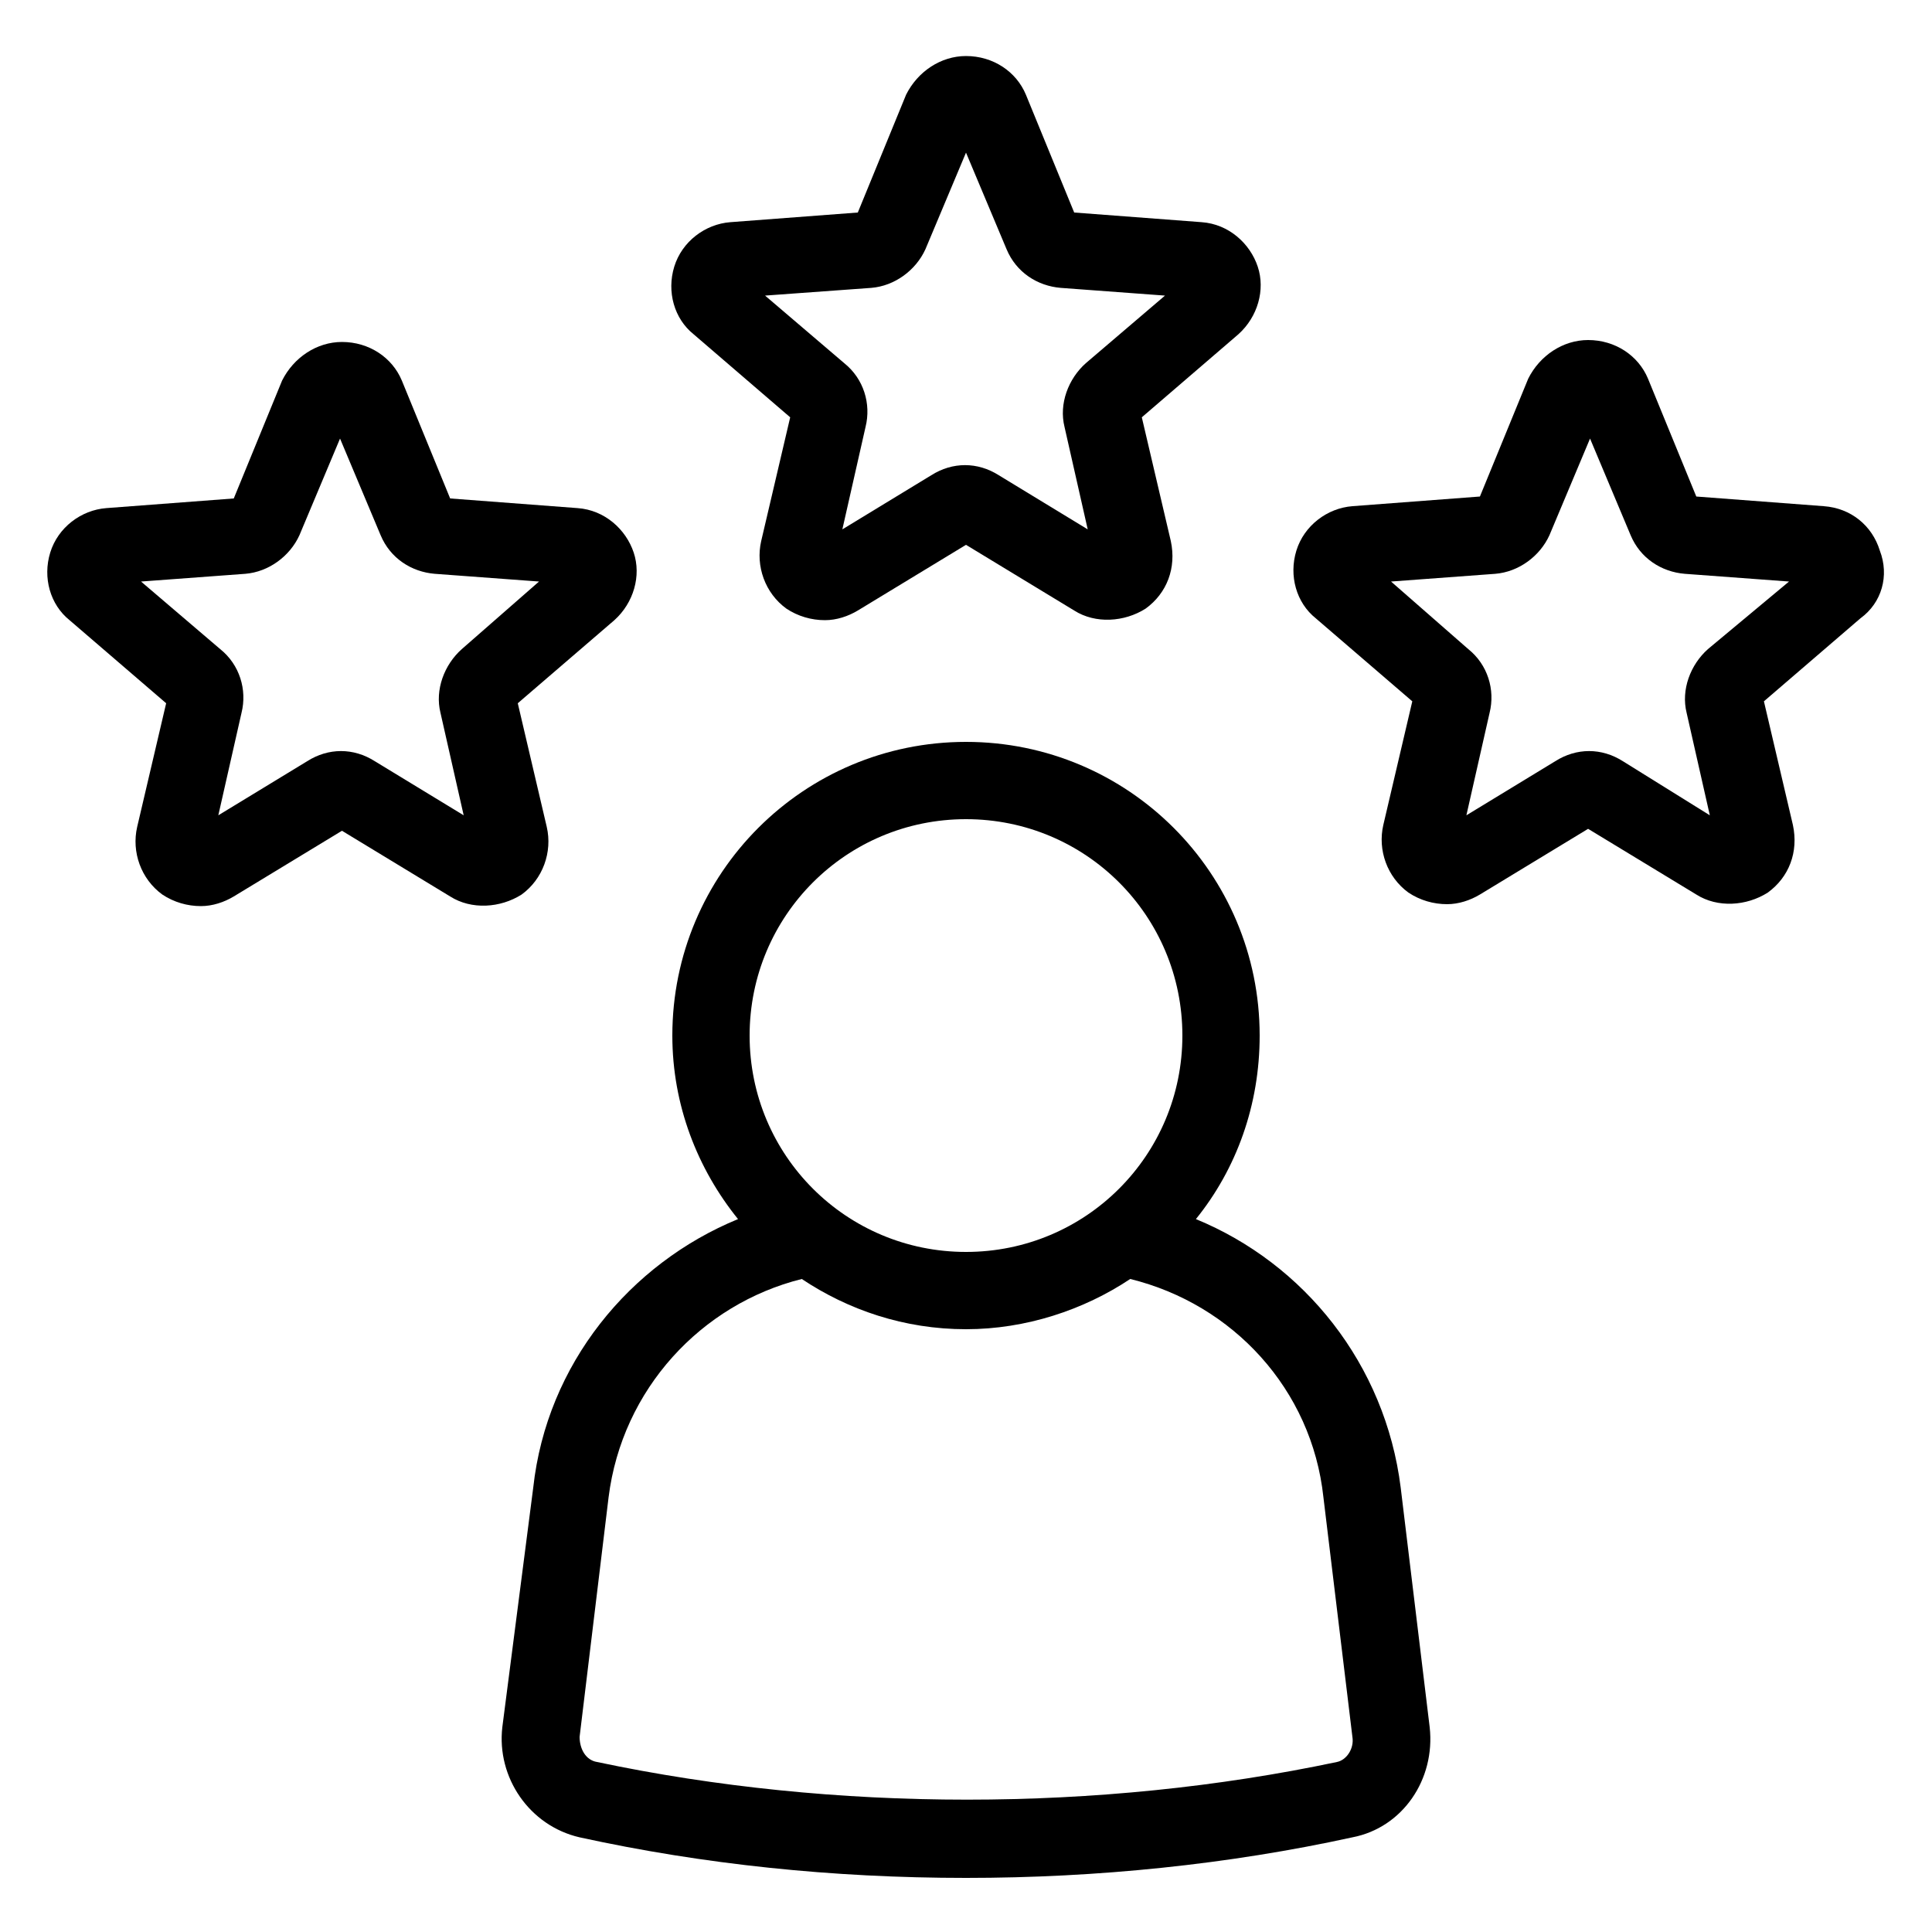 <svg height='100px' width='100px'  fill="#000000" xmlns:x="http://ns.adobe.com/Extensibility/1.0/" xmlns:i="http://ns.adobe.com/AdobeIllustrator/10.0/" xmlns:graph="http://ns.adobe.com/Graphs/1.0/" xmlns="http://www.w3.org/2000/svg" xmlns:xlink="http://www.w3.org/1999/xlink" version="1.1" x="0px" y="0px" viewBox="0 0 100 100" style="enable-background:new 0 0 100 100;" xml:space="preserve"><g><g i:extraneous="self"><g><path d="M5273.1,2400.1v-2c0-2.8-5-4-9.7-4s-9.7,1.3-9.7,4v2c0,1.8,0.7,3.6,2,4.9l5,4.9c0.3,0.3,0.4,0.6,0.4,1v6.4     c0,0.4,0.2,0.7,0.6,0.8l2.9,0.9c0.5,0.1,1-0.2,1-0.8v-7.2c0-0.4,0.2-0.7,0.4-1l5.1-5C5272.4,2403.7,5273.1,2401.9,5273.1,2400.1z      M5263.4,2400c-4.8,0-7.4-1.3-7.5-1.8v0c0.1-0.5,2.7-1.8,7.5-1.8c4.8,0,7.3,1.3,7.5,1.8C5270.7,2398.7,5268.2,2400,5263.4,2400z"></path><path d="M5268.4,2410.3c-0.6,0-1,0.4-1,1c0,0.6,0.4,1,1,1h4.3c0.6,0,1-0.4,1-1c0-0.6-0.4-1-1-1H5268.4z"></path><path d="M5272.7,2413.7h-4.3c-0.6,0-1,0.4-1,1c0,0.6,0.4,1,1,1h4.3c0.6,0,1-0.4,1-1C5273.7,2414.1,5273.3,2413.7,5272.7,2413.7z"></path><path d="M5272.7,2417h-4.3c-0.6,0-1,0.4-1,1c0,0.6,0.4,1,1,1h4.3c0.6,0,1-0.4,1-1C5273.7,2417.5,5273.3,2417,5272.7,2417z"></path></g><g><path d="M72.5,77c-0.8-6.4-5-11.6-10.6-13.9c2.1-2.6,3.3-5.9,3.3-9.5c0-8.4-6.8-15.2-15.2-15.2s-15.2,6.8-15.2,15.2     c0,3.6,1.3,6.9,3.4,9.5c-5.6,2.3-9.9,7.5-10.6,13.9L26,89.4c-0.3,2.6,1.4,5.1,4,5.7c6.4,1.4,13.1,2.1,20,2.1     c6.8,0,13.6-0.7,20-2.1c2.6-0.5,4.3-3,4-5.7L72.5,77z M50,42.4c6.2,0,11.2,5,11.2,11.2c0,6.2-5,11.2-11.2,11.2s-11.2-5-11.2-11.2     C38.8,47.4,43.8,42.4,50,42.4z M69.2,91.2c-12.3,2.6-26,2.6-38.3,0c-0.6-0.1-0.9-0.7-0.9-1.3l1.5-12.4c0.7-5.6,4.8-10,10-11.3     c2.4,1.6,5.3,2.6,8.5,2.6c3.1,0,6.1-1,8.5-2.6c5.3,1.3,9.4,5.7,10,11.3L70,89.9C70.1,90.5,69.7,91.1,69.2,91.2z"></path><path d="M40.9,21.6l-1.5,6.4c-0.3,1.3,0.2,2.7,1.3,3.5c0.6,0.4,1.3,0.6,2,0.6c0.6,0,1.2-0.2,1.7-0.5l5.6-3.4l5.6,3.4     c1.1,0.7,2.6,0.6,3.7-0.1c1.1-0.8,1.6-2.1,1.3-3.5l-1.5-6.4l5-4.3c1-0.9,1.4-2.3,1-3.5s-1.5-2.2-2.9-2.3L55.6,11l-2.5-6.1     c-0.5-1.2-1.7-2-3.1-2c0,0,0,0,0,0c-1.3,0-2.5,0.8-3.1,2L44.4,11l-6.6,0.5c-1.3,0.1-2.5,1-2.9,2.3c-0.4,1.3,0,2.7,1,3.5     L40.9,21.6z M45.1,14.9c1.2-0.1,2.3-0.9,2.8-2l2.1-5l2.1,5c0.5,1.2,1.6,1.9,2.8,2l5.4,0.4l-4.1,3.5c-0.9,0.8-1.4,2.1-1.1,3.3     l1.2,5.3l-4.6-2.8c-1.1-0.7-2.4-0.7-3.5,0l-4.6,2.8l1.2-5.3c0.3-1.2-0.1-2.5-1.1-3.3l-4.1-3.5L45.1,14.9z"></path><path d="M28.3,42.8l-1.5-6.4l5-4.3c1-0.9,1.4-2.3,1-3.5s-1.5-2.2-2.9-2.3l-6.6-0.5l-2.5-6.1c-0.5-1.2-1.7-2-3.1-2     c-1.3,0-2.5,0.8-3.1,2l-2.5,6.1l-6.6,0.5c-1.3,0.1-2.5,1-2.9,2.3c-0.4,1.3,0,2.7,1,3.5l5,4.3l-1.5,6.4c-0.3,1.3,0.2,2.7,1.3,3.5     c0.6,0.4,1.3,0.6,2,0.6c0.6,0,1.2-0.2,1.7-0.5l5.6-3.4l5.6,3.4c1.1,0.7,2.6,0.6,3.7-0.1C28.1,45.5,28.6,44.1,28.3,42.8z      M23.9,33.6c-0.9,0.8-1.4,2.1-1.1,3.3l1.2,5.3l-4.6-2.8c-1.1-0.7-2.4-0.7-3.5,0l-4.6,2.8l1.2-5.3c0.3-1.2-0.1-2.5-1.1-3.3     l-4.1-3.5l5.4-0.4c1.2-0.1,2.3-0.9,2.8-2l2.1-5l2.1,5c0.5,1.2,1.6,1.9,2.8,2l5.4,0.4L23.9,33.6z"></path><path d="M97.3,28.5c-0.4-1.3-1.5-2.2-2.9-2.3l-6.6-0.5l-2.5-6.1c-0.5-1.2-1.7-2-3.1-2c0,0,0,0,0,0c-1.3,0-2.5,0.8-3.1,2l-2.5,6.1     l-6.6,0.5c-1.3,0.1-2.5,1-2.9,2.3c-0.4,1.3,0,2.7,1,3.5l5,4.3l-1.5,6.4c-0.3,1.3,0.2,2.7,1.3,3.5c0.6,0.4,1.3,0.6,2,0.6     c0.6,0,1.2-0.2,1.7-0.5l5.6-3.4l5.6,3.4c1.1,0.7,2.6,0.6,3.7-0.1c1.1-0.8,1.6-2.1,1.3-3.5l-1.5-6.4l5-4.3     C97.4,31.2,97.8,29.8,97.3,28.5z M88.4,33.6c-0.9,0.8-1.4,2.1-1.1,3.3l1.2,5.3L84,39.4c-1.1-0.7-2.4-0.7-3.5,0l-4.6,2.8l1.2-5.3     c0.3-1.2-0.1-2.5-1.1-3.3L72,30.1l5.4-0.4c1.2-0.1,2.3-0.9,2.8-2l2.1-5l2.1,5c0.5,1.2,1.6,1.9,2.8,2l5.4,0.4L88.4,33.6z"></path></g></g></g></svg>